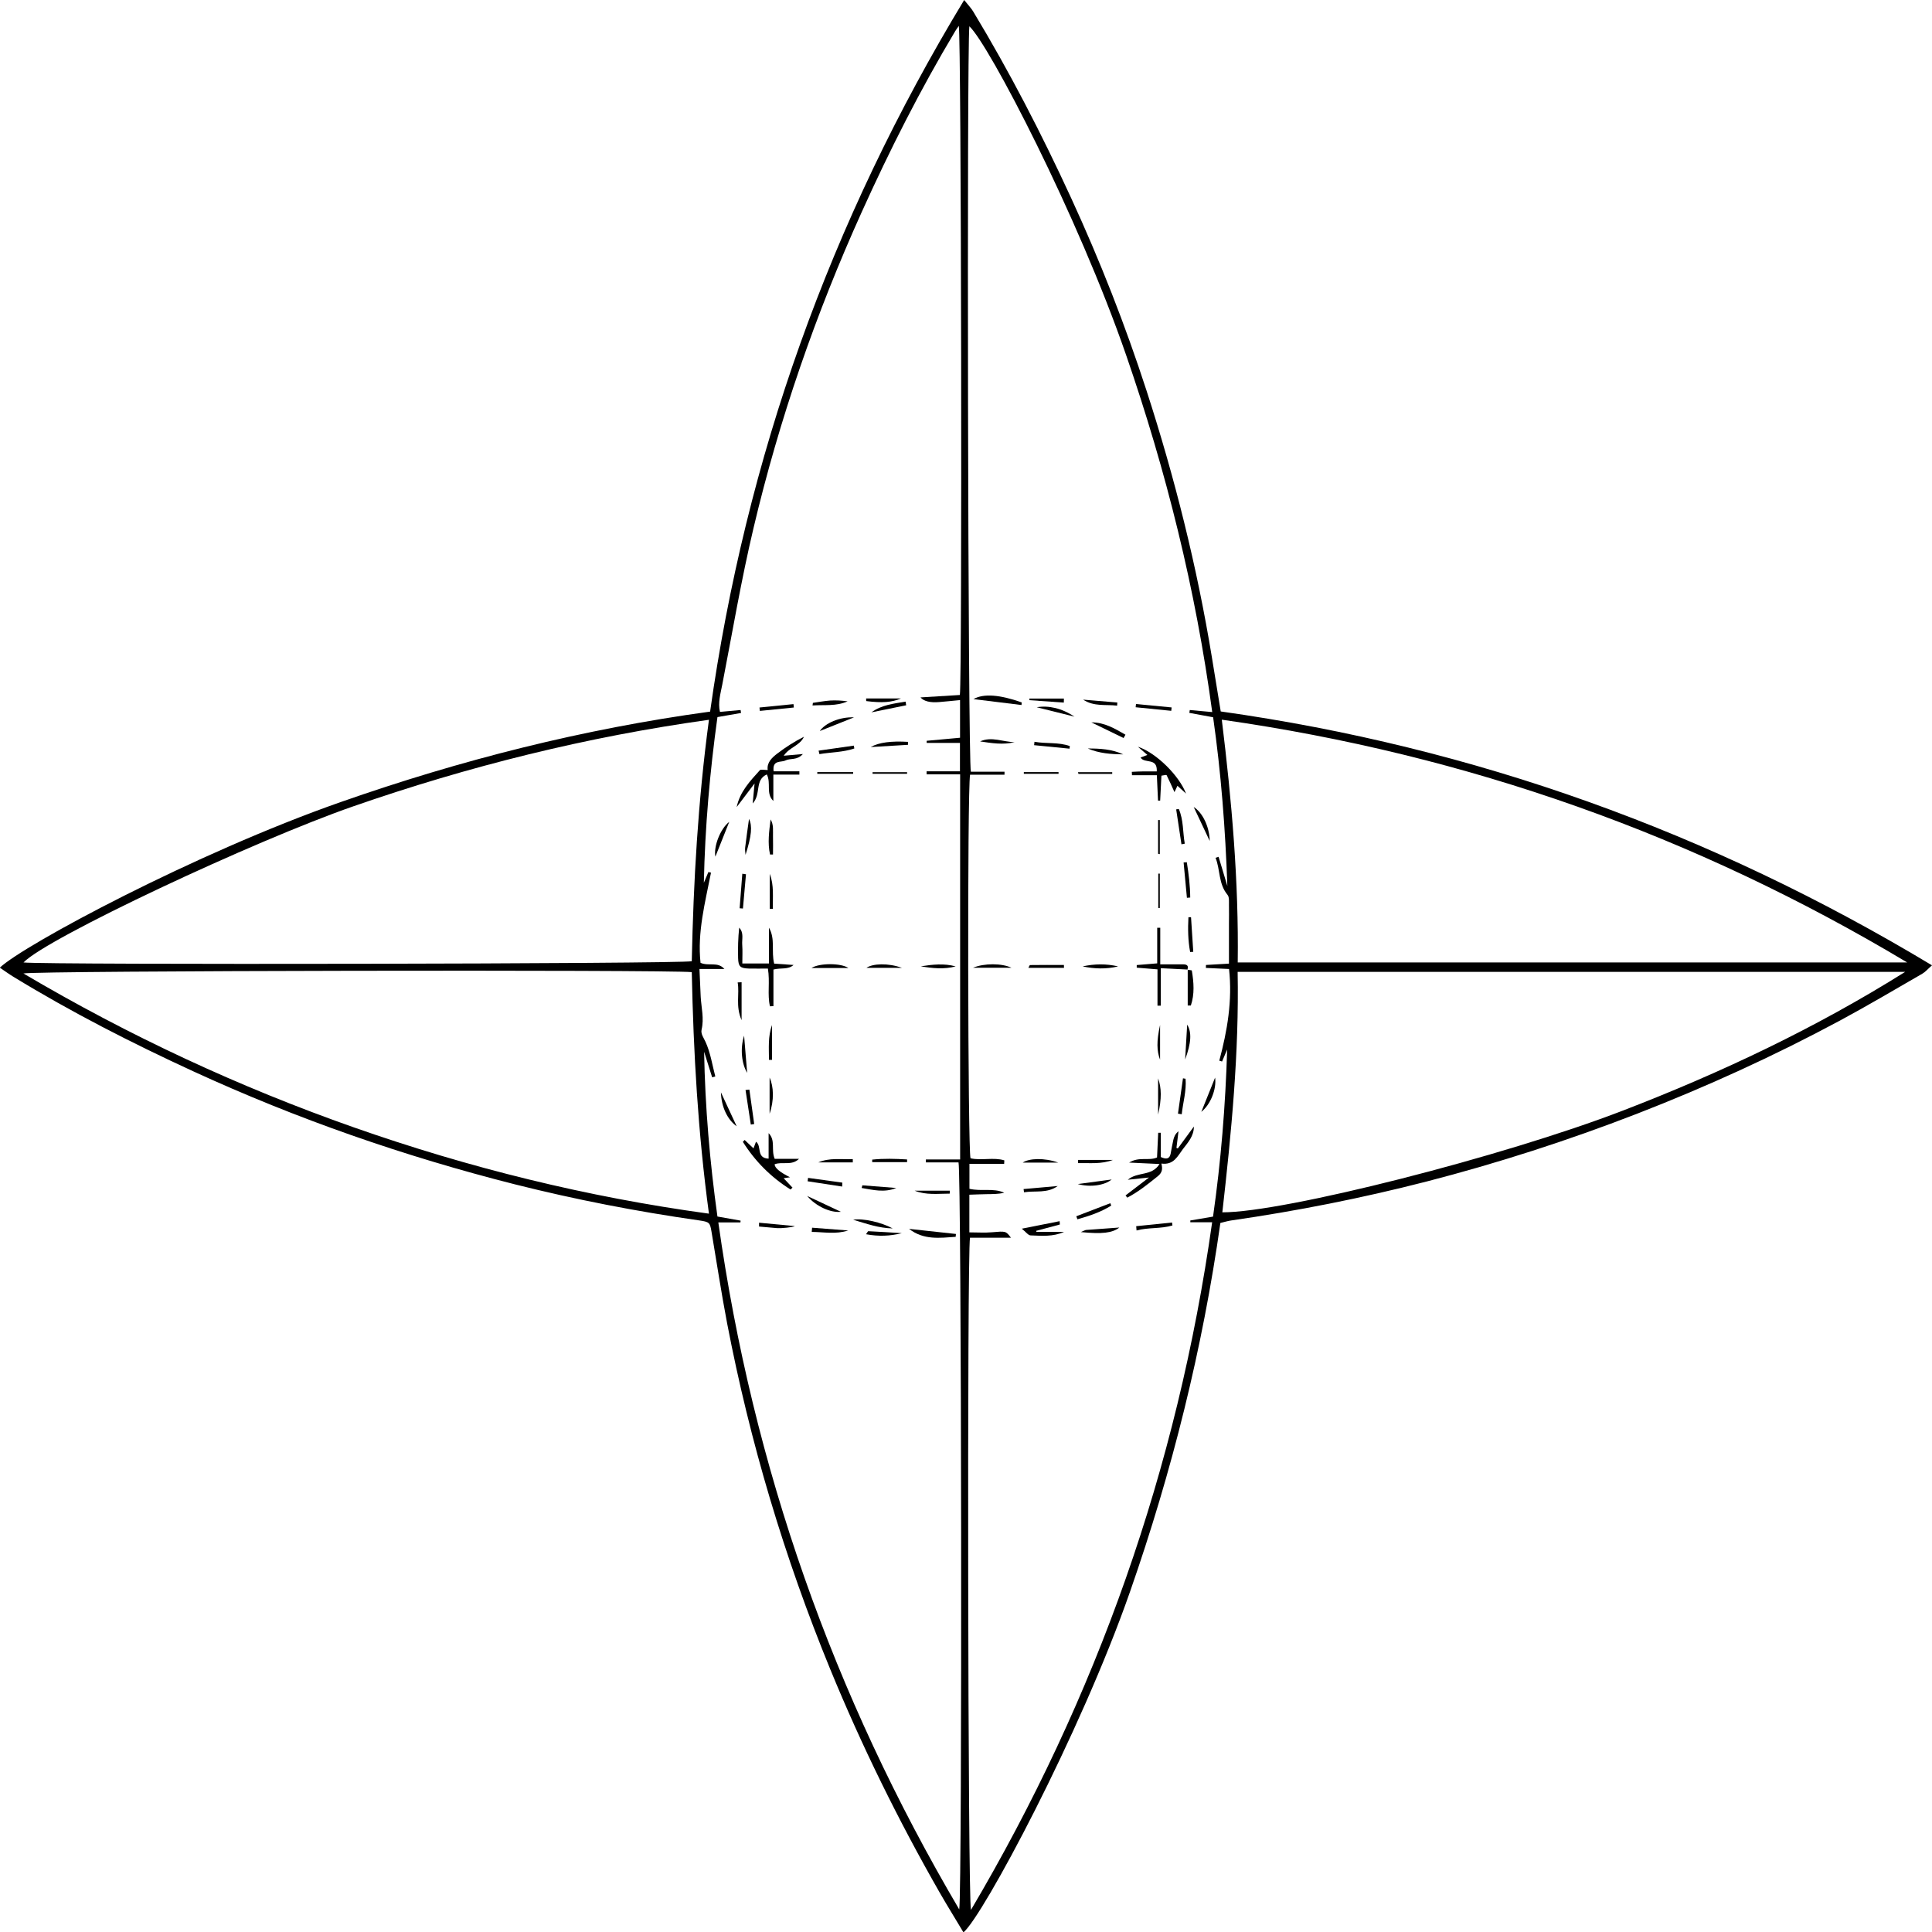 <?xml version="1.0" encoding="UTF-8"?>
<svg id="Layer_2" xmlns="http://www.w3.org/2000/svg" viewBox="0 0 215.97 216">
  <g id="Layer_1-2" data-name="Layer_1">
    <g>
      <path d="M79.38,79.55c3.99-28.38,13.42-54.8,28.4-79.55.45.57.77.89,1,1.27,4.07,6.74,7.67,13.72,10.96,20.87,3.23,7.02,6.05,14.2,8.43,21.54,3.16,9.75,5.64,19.67,7.3,29.79.32,1.97.64,3.94.99,6.06,28.33,3.99,54.74,13.47,79.51,28.38-.49.43-.75.75-1.09.94-3.05,1.76-6.09,3.56-9.19,5.23-7.35,3.95-14.94,7.41-22.72,10.43-7.69,2.98-15.53,5.51-23.51,7.57-7.2,1.85-14.47,3.29-21.83,4.35-.37.05-.74.17-1.21.28-1.99,14.07-5.41,27.79-10.1,41.22-5.58,15.98-16.48,36.32-18.62,38.08-.88-1.48-1.78-2.92-2.63-4.4-4.62-8.07-8.73-16.41-12.26-25.01-5.13-12.51-8.98-25.4-11.53-38.68-.65-3.41-1.17-6.84-1.75-10.27-.17-.99-.23-1.06-1.4-1.23-6.93-.99-13.79-2.32-20.58-4.03-12.36-3.13-24.35-7.3-35.94-12.63-6.89-3.17-13.63-6.61-20.11-10.57-.51-.31-1-.67-1.52-1.02,2.67-2.53,21.8-12.8,38.13-18.52,13.38-4.69,27.05-8.16,41.25-10.1ZM137.2,117.27c-.2.46-.39.93-.59,1.39-.1-.03-.21-.06-.31-.09.89-3.34,1.48-6.71,1.09-10.25-.9-.04-1.74-.08-2.59-.12,0-.11,0-.22.01-.33.86-.05,1.72-.1,2.57-.15,0-1.59,0-3.06,0-4.53,0-.65.02-1.3,0-1.96-.01-.41.06-.95-.17-1.21-1.02-1.24-.79-2.79-1.33-4.13.11-.04.23-.07.34-.11l.98,3.26c-.22-6.34-.7-12.63-1.59-18.86-.96-.17-1.81-.33-2.66-.49.02-.11.03-.21.05-.32.78.07,1.55.14,2.51.23-1.85-13.71-5.14-26.92-9.61-39.86-5.43-15.72-15.39-34.84-17.54-36.8-.29,2.66-.16,82.17.17,83.33h3.76c0,.11,0,.22,0,.33h-3.85c-.32,1.89-.25,41.89.05,42.88,1.24.28,2.55-.14,3.78.23,0,.13-.01.26-.02.39h-3.88v2.79c1.35.32,2.67-.12,3.89.44-.66.16-1.32.15-1.97.16-.65.01-1.29.04-1.93.06v4.21c.91,0,1.72.06,2.52-.01,1.55-.13,1.55-.16,2.13.61h-4.58c-.33,1.93-.24,74.06.11,75.14,14.1-23.86,23.08-49.37,26.96-76.87h-2.44c0-.07,0-.13,0-.2.82-.14,1.64-.28,2.54-.43.89-6.23,1.39-12.44,1.58-18.71ZM107.33,129.61v-43.05h-3.75c0-.11,0-.23,0-.34h3.73v-3.17h-3.72c0-.08,0-.16,0-.24,1.25-.11,2.49-.23,3.73-.34v-4.21c-.84.08-1.58.16-2.32.22q-1.54.13-2.1-.52c1.5-.09,2.95-.18,4.4-.27.26-2.05.16-73.67-.12-74.8-.16.24-.3.42-.41.61-3.89,6.51-7.31,13.27-10.43,20.18-5.15,11.4-9.23,23.18-12.11,35.36-1.37,5.78-2.36,11.65-3.49,17.49-.19.99-.5,2.01-.26,3.05.82-.08,1.56-.14,2.31-.21.02.11.03.22.05.33-.85.15-1.69.3-2.64.46-.85,6.15-1.39,12.3-1.52,18.52l.51-1.2.29.07c-.66,3.35-1.54,6.68-1.17,10.08.92.41,1.91-.17,2.67.69h-2.79c.05,1.15.09,2.13.14,3.12.07,1.21.39,2.41.1,3.65-.11.49.22.9.43,1.36.56,1.21.76,2.58,1.1,3.88l-.35.1c-.3-.95-.6-1.91-.9-2.86.11,6.2.64,12.32,1.49,18.42.95.17,1.77.32,2.59.46,0,.07-.01.13-.02.2h-2.47c3.86,27.4,12.83,52.85,26.93,76.8.34-2.03.25-82.35-.08-83.51h-3.65c0-.11,0-.22,0-.33h3.84ZM138.36,107.59h74.84c-23.68-14.18-49.12-23.23-76.62-27.14,1.12,9.15,1.9,18.09,1.78,27.14ZM79.26,80.46c-13.7,1.91-26.86,5.19-39.75,9.67-11.11,3.86-34.29,14.74-36.88,17.46,2.49.28,73.61.16,74.7-.14.19-8.92.69-17.84,1.92-26.99ZM212.98,108.64h-74.63c.17,9.06-.7,17.97-1.71,26.88,6.82.03,31.41-6.22,44.77-11.37,10.98-4.23,21.57-9.24,31.58-15.52ZM77.33,108.67c-2.77-.28-73.46-.17-74.71.15,11.84,6.99,24.12,12.7,36.95,17.21,12.87,4.52,26.04,7.78,39.68,9.64-1.23-9.08-1.73-17.99-1.92-27Z"/>
      <path d="M131.65,128.4c.6-.82,1.2-1.65,1.81-2.47,0,1.08-.67,1.79-1.24,2.54-.57.75-1,1.79-2.39,1.6.13.57.13.98-.4,1.41-1.1.88-2.18,1.76-3.42,2.4-.06-.08-.13-.17-.19-.25.81-.61,1.61-1.23,2.62-2-.9.09-1.5.16-2.37.25,1.11-.94,2.67-.35,3.55-1.76-1.22-.06-2.15-.1-3.4-.16,1.14-.7,2.18-.16,3.12-.57.04-.92.08-1.84.13-2.76.1,0,.19,0,.29,0v2.71c.65.3.98.19,1.1-.37.1-.51.18-1.03.3-1.54.08-.35.22-.69.58-.97-.08.62-.15,1.24-.23,1.86.06.02.11.05.17.07Z"/>
      <path d="M127.22,83.48c2.06.69,4.61,3.25,5.36,5.23-.3-.27-.61-.55-.96-.87-.11.23-.2.44-.33.71-.32-.7-.58-1.31-.88-1.9-.03-.06-.34.03-.58.06-.05.96-.09,1.88-.14,2.79-.08,0-.16,0-.24,0-.04-.88-.08-1.77-.13-2.84h-2.78c0-.13-.01-.25-.02-.38.46-.02.91-.05,1.37-.05.46,0,.92,0,1.42,0,.09-1.59-1.37-.82-1.81-1.55.21-.08.44-.17.76-.29-.37-.32-.7-.61-1.04-.9Z"/>
      <path d="M132.77,108.38c-.94-.05-1.88-.09-3.01-.15v4.19c-.12,0-.25,0-.37,0v-4.06c-.89-.07-1.61-.13-2.32-.19,0-.1,0-.19,0-.29.72-.06,1.43-.12,2.29-.19v-3.98c.11,0,.23,0,.34,0v4.09c.99,0,1.78,0,2.57,0,.41,0,.64.16.45.61l.04-.03Z"/>
      <path d="M118.48,136.88c-.88.24-1.77.48-2.65.71l.03.12h3.08c-1.23.56-2.49.43-3.73.39-.27,0-.53-.39-.99-.75,1.6-.32,2.91-.58,4.23-.84.01.12.02.25.03.37Z"/>
      <path d="M114.19,78.81c-1.75-.21-3.5-.43-5.37-.66,1.13-.65,2.98-.49,5.39.37,0,.1-.01.19-.02.29Z"/>
      <path d="M121.02,108.03c1.32-.29,2.65-.31,3.97,0-1.32.32-2.65.28-3.97,0Z"/>
      <path d="M118.94,108.19h-3.98c.07-.13.13-.31.19-.31,1.26-.02,2.52-.01,3.78-.01,0,.11,0,.22.01.32Z"/>
      <path d="M120.51,129.66h3.9c-1.28.5-2.59.33-3.89.36,0-.12,0-.24-.01-.36Z"/>
      <path d="M118.29,129.96h-3.96c.69-.48,2.4-.56,3.96,0Z"/>
      <path d="M108.77,108.18c1.26-.52,3.21-.51,4.3,0h-4.3Z"/>
      <path d="M132.73,108.41c.17.03.49.03.5.09.22,1.32.32,2.63-.11,3.9h-.35c0-1.35,0-2.69,0-4.02,0,0-.04.03-.04.03Z"/>
      <path d="M135.23,94.01c-.57-1.22-1.15-2.44-1.79-3.8.98.62,1.76,2.19,1.79,3.8Z"/>
      <path d="M118.92,78.54c-1.28-.09-2.57-.18-3.85-.27,0-.06,0-.12,0-.18h3.86c0,.15,0,.3-.01.45Z"/>
      <path d="M120.11,80.11c-1.3-.32-2.6-.65-4.22-1.05,1.3-.22,2.78.09,4.22,1.05Z"/>
      <path d="M125.6,82.5c-1.2-.58-2.4-1.17-3.6-1.75,1.49,0,2.64.71,3.81,1.38-.07.12-.14.25-.21.37Z"/>
      <path d="M132.67,96.39c.21,1.31.37,2.62.38,3.94-.12.01-.25.02-.37.03-.12-1.32-.25-2.63-.37-3.95.12,0,.25-.02.37-.03Z"/>
      <path d="M134.29,124.29c.5-1.23.99-2.47,1.54-3.83.18,1.25-.49,3-1.54,3.83Z"/>
      <path d="M120.32,135.96c1.27-.49,2.54-.97,3.8-1.46.03.09.07.18.1.27-1.17.73-2.46,1.16-3.78,1.53-.04-.12-.08-.23-.13-.35Z"/>
      <path d="M132.07,94.38c-.2-1.3-.4-2.6-.59-3.9.1-.02.2-.03.29-.05.54,1.23.44,2.59.67,3.88l-.37.07Z"/>
      <path d="M125.56,84.33c-1.35-.02-2.7-.11-3.96-.66,1.36,0,2.7.07,3.96.66Z"/>
      <path d="M131.68,124.49c.19-1.32.38-2.63.56-3.95.1.02.19.03.29.05.11,1.36-.29,2.65-.43,3.97-.14-.02-.28-.04-.42-.07Z"/>
      <path d="M127.01,137.07c1.34-.14,2.67-.27,4.01-.41.01.11.03.22.04.33-1.31.39-2.7.2-4.01.56-.01-.16-.03-.32-.04-.48Z"/>
      <path d="M119.56,83.69c-1.32-.13-2.64-.26-3.96-.39.01-.13.03-.25.04-.38,1.31.24,2.67.02,3.95.48-.01.1-.02.19-.03.29Z"/>
      <path d="M132.48,118.44c.08-1.3.15-2.6.23-3.9.52.85.46,2.04-.23,3.9Z"/>
      <path d="M114.42,132.92c1.27-.11,2.55-.23,3.82-.34-1.18.85-2.51.5-3.77.7-.02-.12-.04-.24-.05-.37Z"/>
      <path d="M120.48,132.36c1.26-.17,2.53-.34,3.79-.51-.8.66-2.39.9-3.79.51Z"/>
      <path d="M124.88,78.88c-1.27-.15-2.59.13-3.8-.67,1.27.11,2.55.21,3.82.32,0,.12-.01.23-.02.35Z"/>
      <path d="M109.56,82.88c1.29-.59,2.57.07,3.86.08-1.29.33-2.57.11-3.86-.08Z"/>
      <path d="M133.14,102.53c.08,1.29.17,2.58.25,3.87-.12,0-.24.01-.35.02-.24-1.29-.26-2.59-.19-3.89.1,0,.2,0,.29,0Z"/>
      <path d="M120.82,137.73c.36-.15.48-.23.61-.24,1.18-.09,2.36-.17,3.7-.27-.8.62-1.94.74-4.3.51Z"/>
      <path d="M126.99,78.7c1.33.13,2.66.26,3.98.38-.01.13-.03.26-.04.38-1.33-.13-2.65-.26-3.98-.4.01-.12.02-.25.04-.37Z"/>
      <path d="M129.46,124.6v-4.05c.38,1.04.41,2.26,0,4.05Z"/>
      <path d="M129.46,95.43v-3.76c.06,0,.13,0,.19,0v3.81c-.06-.01-.13-.03-.19-.04Z"/>
      <path d="M129.65,97.66v3.84c-.06,0-.12,0-.17,0v-3.84c.06,0,.12,0,.17,0Z"/>
      <path d="M114.45,86.31h3.88v.19h-3.88v-.19Z"/>
      <path d="M120.49,86.32h3.84c0,.06,0,.13,0,.19h-3.77c-.02-.06-.04-.13-.06-.19Z"/>
      <path d="M129.68,114.58v3.88c-.37-.95-.41-2.05,0-3.88Z"/>
      <path d="M84.14,89.82c.08-.81.13-1.37.21-2.24-.77,1.02-1.38,1.83-2,2.64.36-1.72,1.5-2.91,2.59-4.12.12-.13.52-.02.88-.02-.12-.83.46-1.38,1.08-1.85.93-.71,1.91-1.34,2.97-1.87-.44.99-1.62,1.16-2.26,2.12.7-.06,1.3-.12,2.14-.19-.66.74-1.4.44-1.95.72-.49.25-1.48-.11-1.32,1.21h2.88c0,.12,0,.25,0,.37h-2.91v2.95c-.87-.85-.22-1.97-.73-2.97-1.39.63-.6,2.19-1.59,3.26Z"/>
      <path d="M85.96,107.69v-3.99c.73,1.26.24,2.63.58,4.02.71.05,1.44.1,2.17.15-.63.55-1.39.29-2.25.51v4.09c-.13,0-.26.01-.39.02-.31-1.32.02-2.72-.23-4.22-.73,0-1.42.02-2.12,0-.98-.03-1.18-.22-1.21-1.17-.03-1.13,0-2.26.12-3.4.55.57.29,1.27.34,1.92.05.66.01,1.32.01,2.08h2.98Z"/>
      <path d="M88.32,131.6c-.2.03-.4.06-.72.11.36.38.67.72.99,1.05-.07.07-.14.14-.22.21-2.18-1.37-3.96-3.15-5.33-5.33.07-.07.13-.14.2-.21.31.29.61.58.99.94.1-.28.19-.51.28-.74.68.47-.02,1.83,1.41,1.89v-2.85c.81.82.25,1.85.68,2.87h2.72c-.83.81-1.86.27-2.73.61q.02.61,1.74,1.46Z"/>
      <path d="M101.62,137.37c1.75.19,3.49.38,5.24.57-.01.11-.02.21-.03.32-1.78.12-3.57.38-5.2-.88Z"/>
      <path d="M94.84,108.21h-4.13c.9-.57,3.29-.57,4.13,0Z"/>
      <path d="M102.23,133.1h3.95c0,.11,0,.22-.01.33-1.32,0-2.64.19-3.93-.33Z"/>
      <path d="M85.96,118.48c0-1.3-.13-2.6.34-3.9v3.9h-.34Z"/>
      <path d="M86.05,101.59v-3.9c.5,1.29.31,2.6.35,3.9h-.35Z"/>
      <path d="M97.49,129.63c1.31-.14,2.61-.1,3.91-.02,0,.1,0,.2,0,.3h-3.9v-.29Z"/>
      <path d="M95.33,129.94h-3.86c1.28-.55,2.57-.31,3.86-.37,0,.12,0,.24,0,.37Z"/>
      <path d="M86.03,124.5v-4.04c.46.99.52,2.55,0,4.04Z"/>
      <path d="M86.08,95.53c-.29-1.3-.1-2.61.06-3.93.37.61.25,1.29.27,1.93.02.66,0,1.32,0,1.99-.11,0-.22,0-.33,0Z"/>
      <path d="M100.82,108.19h-3.96c.69-.48,2.41-.56,3.96,0Z"/>
      <path d="M102.93,108.02c1.3-.2,2.61-.35,3.9.01-1.3.35-2.6.21-3.9-.01Z"/>
      <path d="M82.9,109.8v4.24c-.7-1.59-.21-2.93-.44-4.22.15,0,.29-.01.44-.02Z"/>
      <path d="M84.84,136.68c1.31.12,2.61.25,4.01.38-.2.14-1.57.26-1.95.23-.68-.06-1.37-.12-2.05-.18v-.43Z"/>
      <path d="M81.52,91.87c-.5,1.26-1,2.51-1.55,3.89-.22-1.1.54-3.12,1.55-3.89Z"/>
      <path d="M95.47,80.19c-1.25.5-2.49.99-3.83,1.53.58-.87,2.22-1.6,3.83-1.53Z"/>
      <path d="M90.23,133.69c1.21.57,2.42,1.13,3.77,1.77-1.11.14-2.78-.59-3.77-1.77Z"/>
      <path d="M83.18,115.77c.11,1.32.22,2.63.34,4.16-.6-1-.81-2.67-.34-4.16Z"/>
      <path d="M96.82,78.08h3.89c-1,.43-2.1.52-3.88.29,0-.1,0-.2-.01-.29Z"/>
      <path d="M99.79,137.32c-1.6-.04-2.86-.51-4.42-.97,1.11-.19,3.17.29,4.42.97Z"/>
      <path d="M101.3,78.84c-1.3.26-2.59.52-3.89.79,1.17-.85,2.51-.97,3.82-1.2.02.14.05.28.07.42Z"/>
      <path d="M96.39,132.5c1.27.1,2.53.2,3.8.3-1.34.55-2.6.21-3.87,0,.03-.1.05-.2.08-.3Z"/>
      <path d="M94.82,137.55c-1.39.45-2.72.17-4.08.16.01-.16.02-.31.04-.47,1.35.1,2.69.21,4.04.31Z"/>
      <path d="M80.59,122.11c.56,1.21,1.13,2.43,1.76,3.79-1-.71-1.71-2.11-1.76-3.79Z"/>
      <path d="M90.87,78.57c.64-.09,1.27-.21,1.92-.26.65-.04,1.3,0,1.96.09-1.26.57-2.6.37-3.92.46.01-.1.03-.2.04-.29Z"/>
      <path d="M83.34,95.56c-.02-.28-.08-.56-.04-.83.12-1.02.27-2.03.43-3.19.38.79.3,1.86-.39,4.02Z"/>
      <path d="M83.77,121.8c.18,1.28.36,2.57.54,3.85-.13.02-.25.04-.38.06-.2-1.29-.4-2.57-.59-3.86.14-.02.29-.03.43-.05Z"/>
      <path d="M91.52,83.91c1.31-.19,2.62-.38,3.93-.56.02.11.04.21.05.32-1.26.43-2.6.41-3.9.63-.03-.13-.06-.25-.09-.38Z"/>
      <path d="M101.5,83.26c-1.32.08-2.64.16-4.17.25.93-.53,2.33-.69,4.17-.58,0,.11,0,.22,0,.33Z"/>
      <path d="M94.14,132.64l-3.86-.59c.02-.13.03-.25.05-.38,1.28.18,2.55.35,3.83.53,0,.15-.01.29-.02.44Z"/>
      <path d="M83.39,97.73c-.11,1.28-.23,2.55-.34,3.83-.12-.01-.25-.02-.37-.03.1-1.29.2-2.57.3-3.86.14.02.27.04.41.06Z"/>
      <path d="M84.9,79.09c1.27-.13,2.53-.25,3.8-.38.01.13.03.25.04.38-1.27.13-2.53.25-3.8.38-.01-.12-.03-.25-.04-.37Z"/>
      <path d="M100.81,137.85c-1.3.33-2.61.38-4,.12.15-.21.21-.34.25-.34,1.25.06,2.5.14,3.75.22Z"/>
      <path d="M95.37,86.5h-4.01v-.19h4.01v.19Z"/>
      <path d="M101.4,86.5h-3.86c0-.06,0-.12,0-.18h3.86c0,.06,0,.12,0,.18Z"/>
    </g>
  </g>
</svg>